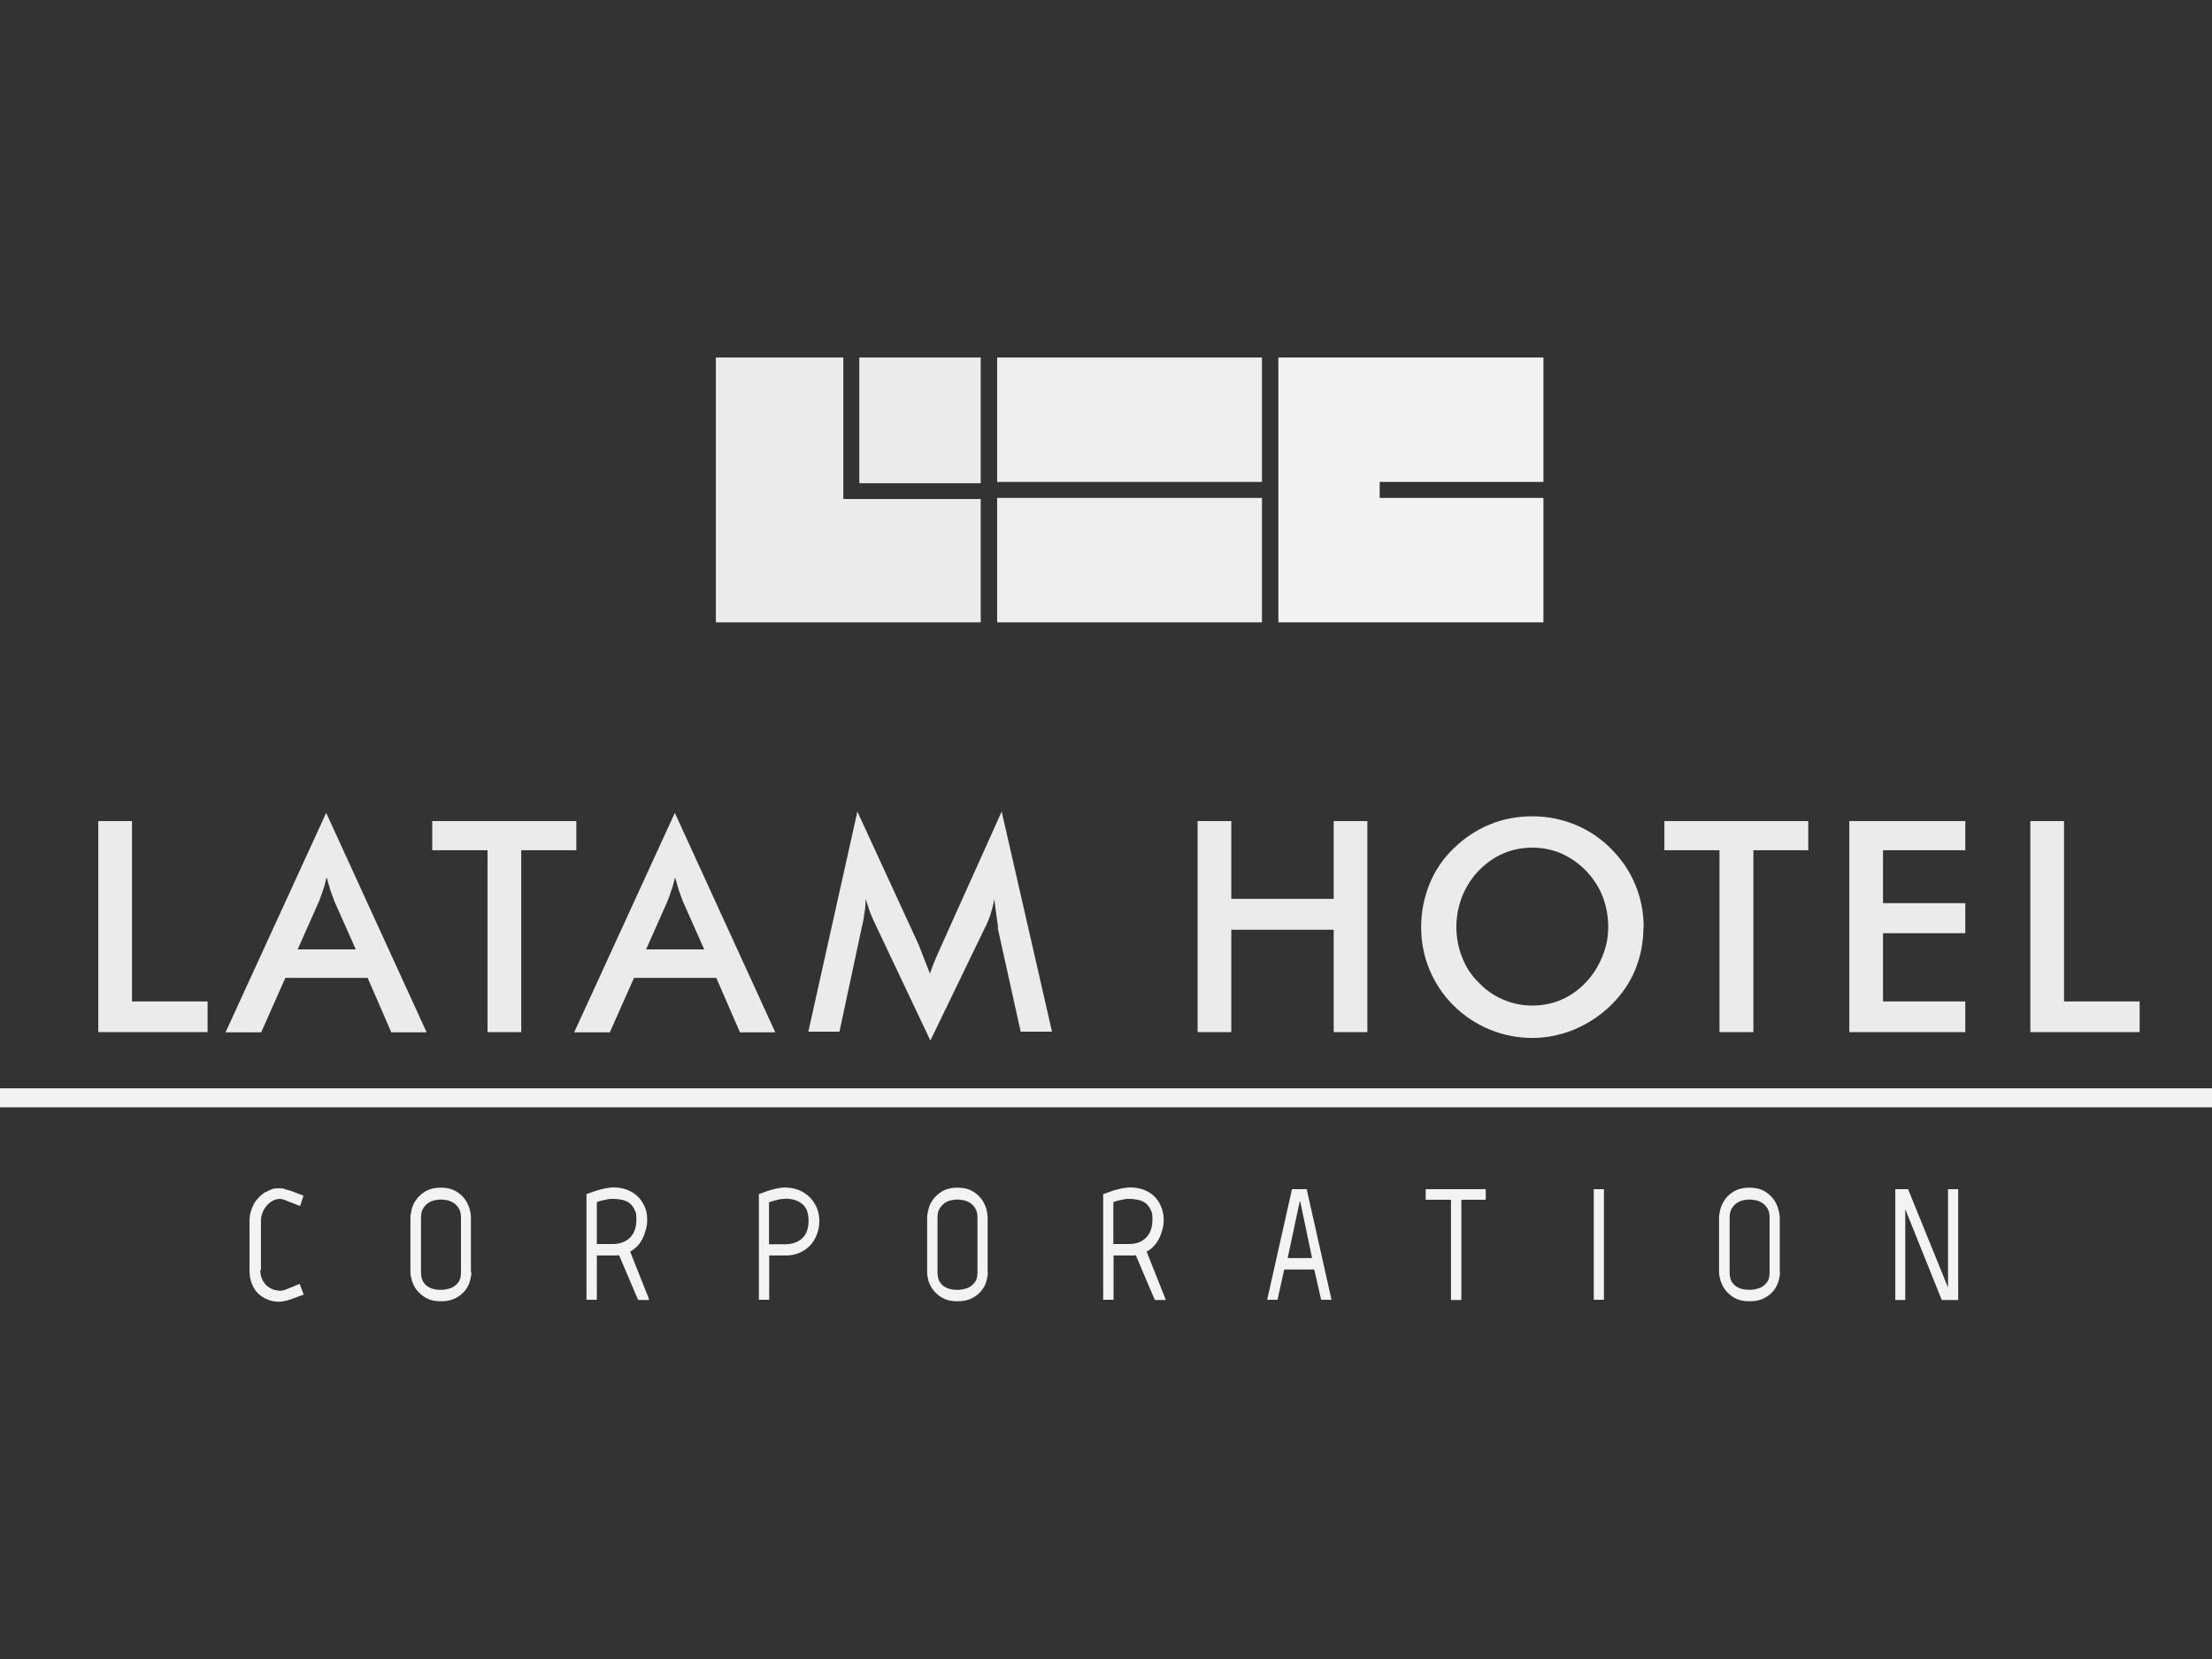 <svg xmlns="http://www.w3.org/2000/svg" id="Layer_1" data-name="Layer 1" viewBox="0 0 1024 768"><rect x="0" y="0" width="1024" height="768" fill="#333333" stroke="none"/><defs><style>      .cls-1 {        fill: #eee;      }      .cls-1, .cls-2, .cls-3 {        stroke-width: 0px;      }      .cls-2 {        fill: #f3f3f3;      }      .cls-3 {        fill: #ebebeb;      }    </style></defs><rect class="cls-2" y="503.8" width="1024" height="8.8"></rect><polygon class="cls-3" points="45.5 477.8 45.5 380.1 61.1 380.1 61.1 463.6 96.1 463.6 96.1 477.8 45.5 477.8"></polygon><path class="cls-3" d="M181.1,477.8l-10.9-25.1h-38.1l-11.2,25.2h-16.5s46.6-101.6,46.6-101.6l46.5,101.6h-16.5ZM137.9,439.5h26.8l-9.9-22.3-1.8-4.9-1.8-6.2c-.3,1.2-.6,2.3-.8,3.2-.2.9-.5,1.8-.9,2.8-.5,1.7-1.1,3.4-1.8,5.1l-9.9,22.3Z"></path><polygon class="cls-3" points="241.3 393.6 241.3 477.8 225.7 477.8 225.7 393.6 200.1 393.6 200.1 380.1 266.8 380.1 266.8 393.6 241.3 393.6"></polygon><path class="cls-3" d="M342.5,477.8l-10.9-25.1h-38.1l-11.2,25.2h-16.5s46.6-101.6,46.6-101.6l46.5,101.6h-16.5ZM299.2,439.5h26.8l-9.9-22.3-1.8-4.9-1.8-6.2c-.3,1.2-.6,2.3-.8,3.2s-.5,1.8-.9,2.8c-.5,1.7-1.1,3.4-1.8,5.1l-9.9,22.3Z"></path><path class="cls-3" d="M462.1,429.6l-.9-6.3-.9-7.1c-.4,2.4-1,4.7-1.7,6.9-.7,2.2-1.6,4.4-2.7,6.5l-25.2,52.1-25.2-53.2c-1.1-2.3-2-4.4-2.8-6.3l-2-6.1c0,1.6,0,2.7-.1,3.4,0,.7-.2,1.7-.4,3-.3,2.4-.7,4.7-1.3,7l-10.3,48.1h-14.4s22.7-101.9,22.7-101.9l28.4,61.7,1.9,4.9,3.3,8.4c.9-2.7,2.3-6.3,4.3-10.7l1.2-2.7,27.7-61.6,23.3,101.9h-14.5l-10.7-48.3Z"></path><polygon class="cls-3" points="554.4 477.8 554.4 380.1 570 380.1 570 416.1 617.4 416.1 617.4 380.1 633 380.1 633 477.8 617.4 477.8 617.4 430.4 570 430.4 570 477.8 554.4 477.8"></polygon><path class="cls-3" d="M760.8,429.2c0,7-1.3,13.6-3.8,19.7-2.5,6.1-6.3,11.6-11.2,16.4s-10.5,8.5-16.8,11.2c-6.3,2.6-12.8,4-19.6,4s-13.5-1.3-19.8-3.9c-6.3-2.6-11.8-6.3-16.7-11.1-4.8-4.8-8.5-10.3-11.1-16.5-2.6-6.2-3.9-12.8-3.9-19.8s1.3-13.5,3.8-19.8c2.5-6.2,6.2-11.8,11.2-16.6,4.9-4.8,10.4-8.5,16.7-11.1,6.2-2.6,12.8-3.8,19.8-3.8s13.4,1.3,19.6,3.8,11.8,6.2,16.7,11.1,8.7,10.4,11.3,16.7c2.6,6.2,3.9,12.8,3.9,19.7M744.5,429.2c0-5-.9-9.8-2.6-14.2-1.7-4.4-4.3-8.3-7.6-11.8-3.3-3.4-7.1-6.1-11.3-8-4.3-1.9-8.8-2.8-13.6-2.8s-9.3.9-13.5,2.7c-4.2,1.8-8,4.5-11.4,8-3.2,3.3-5.7,7.3-7.6,11.8-.9,2.3-1.5,4.5-2,6.8-.4,2.3-.7,4.7-.7,7.3,0,5,.9,9.7,2.6,14,.9,2.3,1.9,4.4,3.2,6.3,1.2,1.9,2.7,3.8,4.5,5.5,3.2,3.4,7,6.1,11.3,7.9,4.3,1.9,8.8,2.8,13.6,2.8s9.2-.9,13.4-2.7,8-4.5,11.2-7.9c3.3-3.4,5.8-7.4,7.7-11.9,1.9-4.5,2.8-9.1,2.8-14.1"></path><polygon class="cls-3" points="811.7 393.6 811.7 477.8 796 477.8 796 393.6 770.5 393.6 770.5 380.1 837.1 380.1 837.1 393.6 811.7 393.6"></polygon><polygon class="cls-3" points="856.1 477.8 856.1 380.1 909.8 380.1 909.8 393.6 871.7 393.6 871.7 418.1 909.8 418.1 909.8 432 871.7 432 871.7 463.6 909.8 463.6 909.8 477.8 856.1 477.8"></polygon><polygon class="cls-3" points="939.9 477.8 939.9 380.1 955.5 380.1 955.5 463.6 990.5 463.6 990.5 477.8 939.9 477.8"></polygon><path class="cls-2" d="M120.5,587.8c0,1.5.2,2.8.7,4s1.1,2.2,1.9,3c.8.8,1.8,1.5,2.8,1.9,1.1.5,2.2.7,3.4.8.3,0,.7,0,1,0,.3,0,.8-.2,1.3-.3.5-.2,1.1-.4,1.9-.7s1.8-.7,2.9-1.2l2.3-1,1.9,5-6.3,2.3c-.8.3-1.7.5-2.7.7-1,.2-1.8.3-2.5.3-1.8,0-3.6-.3-5.2-1-1.7-.7-3.1-1.6-4.4-2.8s-2.2-2.8-2.9-4.5c-.7-1.8-1.1-3.8-1.1-6v-23.2c0-2,.4-3.9,1.1-5.7s1.5-3.2,2.4-4.2c.8-.9,1.5-1.6,2.1-2.1.6-.5,1.2-.9,1.8-1.3h.4c0-.1-.2,0-.2,0,.5-.3,1.3-.6,2.3-1.1s2.3-.6,4-.6,1.6.1,2.5.4,1.8.5,2.5.7l6.1,2.3-1.6,4.8-6.6-2.6c-.5-.2-1-.4-1.4-.5-.5-.1-.9-.2-1.3-.2-1.2,0-2.3.3-3.4.9-1.1.6-2,1.3-2.8,2.3-.8,1-1.5,2-1.9,3.3-.5,1.2-.7,2.5-.7,3.8v22.8Z"></path><path class="cls-2" d="M218.2,589c0,1.1-.2,2.4-.6,3.9-.4,1.5-1.1,3-2.2,4.4s-2.5,2.6-4.4,3.6-4.1,1.5-6.9,1.5-5-.5-6.8-1.5c-1.8-1-3.2-2.2-4.3-3.6-1.1-1.4-1.8-2.9-2.3-4.4-.4-1.5-.7-2.8-.7-3.9v-25.2c0-1.1.2-2.4.6-4,.4-1.6,1.1-3.1,2.2-4.6,1.1-1.5,2.5-2.7,4.3-3.8,1.8-1,4.1-1.6,6.9-1.6s5,.5,6.8,1.5c1.8,1,3.2,2.3,4.3,3.7,1.1,1.5,1.8,3,2.3,4.6.4,1.6.6,2.9.6,4v25.2ZM213.4,563.7c0-1.8-.3-3.2-1-4.3s-1.5-2-2.5-2.6c-1-.6-2-1-3.1-1.2s-1.9-.3-2.7-.3-1.6.1-2.7.3c-1.1.2-2.1.6-3,1.2-1,.6-1.8,1.5-2.5,2.6-.7,1.1-1,2.5-1,4.4v25.2c0,1.8.4,3.3,1,4.4.7,1,1.5,1.9,2.5,2.4,1,.6,2,.9,3,1.1s1.9.2,2.7.2,1.6,0,2.7-.3c1.1-.2,2.1-.5,3.1-1.1,1-.6,1.8-1.4,2.5-2.4.7-1,1-2.5,1-4.3v-25.2Z"></path><path class="cls-2" d="M300.3,601.8h-4.9l-8.8-20.7c-.4,0-.8,0-1.2.1-.4,0-.8,0-1.2,0h-7.9v20.5h-4.8v-48.9c1.4-.5,2.7-1,4.2-1.5,1.2-.4,2.6-.7,4.1-1.1,1.5-.3,3-.5,4.5-.5s3.9.3,5.8,1c1.8.7,3.4,1.6,4.8,2.9,1.4,1.3,2.5,2.8,3.4,4.7s1.3,3.9,1.3,6.2-.2,3.2-.6,4.7c-.4,1.5-.9,3-1.6,4.3-.7,1.3-1.5,2.5-2.5,3.5-1,1-2.1,1.8-3.2,2.4l8.8,22.1ZM283.7,555c-.8,0-1.6,0-2.5.2-.9.2-1.7.4-2.4.5-.9.2-1.7.5-2.5.8v19.4h7.4c3.3,0,5.9-1,7.9-2.9,2-2,3-4.8,3-8.4s-.3-3.2-.8-4.5c-.5-1.2-1.3-2.2-2.2-3-1-.8-2.1-1.3-3.4-1.6-1.3-.3-2.8-.5-4.4-.5"></path><path class="cls-2" d="M364,549.8c2,0,3.9.4,5.8,1.1,1.8.7,3.4,1.8,4.8,3.1,1.4,1.3,2.5,2.9,3.4,4.8.8,1.9,1.3,4,1.3,6.3s-.4,4.5-1.2,6.5-1.8,3.7-3.2,5.1c-1.4,1.4-3,2.5-4.9,3.3s-3.9,1.2-6,1.2h-7.9v20.5h-4.8v-48.9c1.3-.5,2.7-1,4.1-1.5,1.2-.4,2.6-.7,4.1-1.1,1.5-.3,3-.5,4.5-.5M363.4,555c-.8,0-1.6,0-2.5.2-.9.2-1.7.4-2.4.6-.9.2-1.7.5-2.5.8v19.4h7.4c3.3,0,5.9-.9,7.9-2.7s3-4.5,3-8.2-1-6.2-3-7.8c-2-1.6-4.6-2.4-7.8-2.4"></path><path class="cls-2" d="M457.3,589c0,1.1-.2,2.4-.6,3.9-.4,1.5-1.1,3-2.2,4.4-1.1,1.4-2.5,2.6-4.4,3.6-1.8,1-4.1,1.5-6.9,1.5s-5-.5-6.8-1.5-3.2-2.2-4.3-3.6-1.8-2.9-2.3-4.4c-.4-1.5-.6-2.8-.6-3.9v-25.2c0-1.1.2-2.4.6-4,.4-1.6,1.1-3.1,2.2-4.6,1.1-1.5,2.5-2.7,4.3-3.8,1.8-1,4.1-1.6,6.9-1.6s5,.5,6.8,1.5c1.8,1,3.2,2.3,4.3,3.7,1.1,1.5,1.8,3,2.3,4.6.4,1.6.6,2.9.6,4v25.2h0ZM452.5,563.7c0-1.8-.3-3.2-1-4.3-.7-1.1-1.5-2-2.5-2.6-1-.6-2-1-3.1-1.2s-1.9-.3-2.7-.3-1.6.1-2.7.3c-1.1.2-2.1.6-3,1.2s-1.8,1.5-2.5,2.6c-.7,1.1-1,2.5-1,4.4v25.2c0,1.8.4,3.3,1,4.4.7,1,1.5,1.9,2.5,2.4,1,.6,2,.9,3,1.1s2,.2,2.7.2,1.6,0,2.7-.3c1.1-.2,2.1-.5,3.1-1.1,1-.6,1.8-1.4,2.5-2.4.7-1,1-2.5,1-4.3v-25.2Z"></path><path class="cls-2" d="M539.5,601.8h-4.9l-8.8-20.7c-.4,0-.8,0-1.2.1-.4,0-.8,0-1.2,0h-7.9v20.5h-4.8v-48.9c1.4-.5,2.7-1,4.2-1.5,1.2-.4,2.6-.7,4.1-1.1,1.5-.3,3-.5,4.5-.5s3.9.3,5.8,1c1.8.7,3.4,1.6,4.8,2.9,1.4,1.3,2.5,2.8,3.3,4.7.8,1.8,1.3,3.9,1.3,6.2s-.2,3.2-.6,4.7c-.4,1.5-.9,3-1.6,4.3-.7,1.3-1.5,2.5-2.5,3.5-1,1-2,1.8-3.2,2.4l8.8,22.1ZM522.8,555c-.8,0-1.6,0-2.5.2-.9.2-1.7.4-2.4.5-.9.2-1.7.5-2.5.8v19.4h7.3c3.3,0,5.9-1,7.8-2.9,2-2,3-4.8,3-8.4s-.3-3.2-.8-4.5c-.5-1.2-1.3-2.2-2.2-3-1-.8-2.1-1.3-3.4-1.6-1.3-.3-2.8-.5-4.4-.5"></path><path class="cls-2" d="M591.5,601.7h-4.9l11.5-51.2h6.8l11.5,51.2h-4.8l-3.2-14h-13.9l-3.1,14ZM601.7,556.2h0c-1,4.4-1.9,8.8-2.8,13.1-.9,4.3-1.9,8.7-2.8,13.1h11.3l-5.5-26.3Z"></path><polygon class="cls-2" points="687.8 555.4 676.5 555.4 676.5 601.8 671.7 601.8 671.7 555.4 660 555.4 660 550.5 687.8 550.5 687.8 555.4"></polygon><rect class="cls-2" x="737.8" y="550.5" width="4.7" height="51.2"></rect><path class="cls-2" d="M824,589c0,1.1-.2,2.4-.6,3.9-.4,1.5-1.2,3-2.2,4.4-1.1,1.4-2.5,2.6-4.4,3.6-1.8,1-4.1,1.5-6.9,1.5s-5-.5-6.8-1.5-3.2-2.2-4.3-3.6c-1.1-1.4-1.8-2.9-2.3-4.4-.4-1.5-.7-2.8-.7-3.9v-25.2c0-1.1.2-2.4.6-4,.4-1.6,1.1-3.1,2.2-4.6,1-1.5,2.5-2.7,4.3-3.8,1.8-1,4.1-1.6,6.9-1.6s5,.5,6.8,1.5c1.8,1,3.2,2.3,4.3,3.7s1.8,3,2.3,4.6c.4,1.6.7,2.9.7,4v25.2h0ZM819.2,563.7c0-1.8-.3-3.2-1-4.3-.7-1.1-1.5-2-2.5-2.6-1-.6-2-1-3.1-1.2s-1.9-.3-2.7-.3-1.6.1-2.7.3c-1.1.2-2.1.6-3,1.2-1,.6-1.8,1.5-2.5,2.6-.7,1.1-1,2.5-1,4.4v25.2c0,1.8.3,3.3,1,4.4.7,1,1.5,1.9,2.5,2.4,1,.6,2,.9,3,1.1,1,.1,2,.2,2.7.2s1.6,0,2.7-.3c1-.2,2.1-.5,3.1-1.1,1-.6,1.8-1.4,2.5-2.4.7-1,1-2.5,1-4.3v-25.2Z"></path><polygon class="cls-2" points="906.5 550.5 906.5 601.8 898.9 601.8 882.1 560 882 560 882 601.8 877.4 601.8 877.4 550.5 883.3 550.5 901.7 595.8 901.8 595.8 901.8 550.5 906.5 550.5"></polygon><rect class="cls-3" x="397.8" y="165.5" width="56.2" height="58.2"></rect><polygon class="cls-3" points="390.4 231 390.4 223.7 390.4 165.5 331.4 165.5 331.4 288.1 454 288.1 454 231 397.8 231 390.4 231"></polygon><rect class="cls-1" x="461.6" y="230.5" width="122.6" height="57.6"></rect><rect class="cls-1" x="461.6" y="165.5" width="122.6" height="57.6"></rect><polygon class="cls-2" points="591.8 288.1 714.5 288.1 714.5 230.5 638.7 230.5 638.7 223.1 714.5 223.1 714.5 165.5 591.8 165.5 591.8 288.1"></polygon></svg>